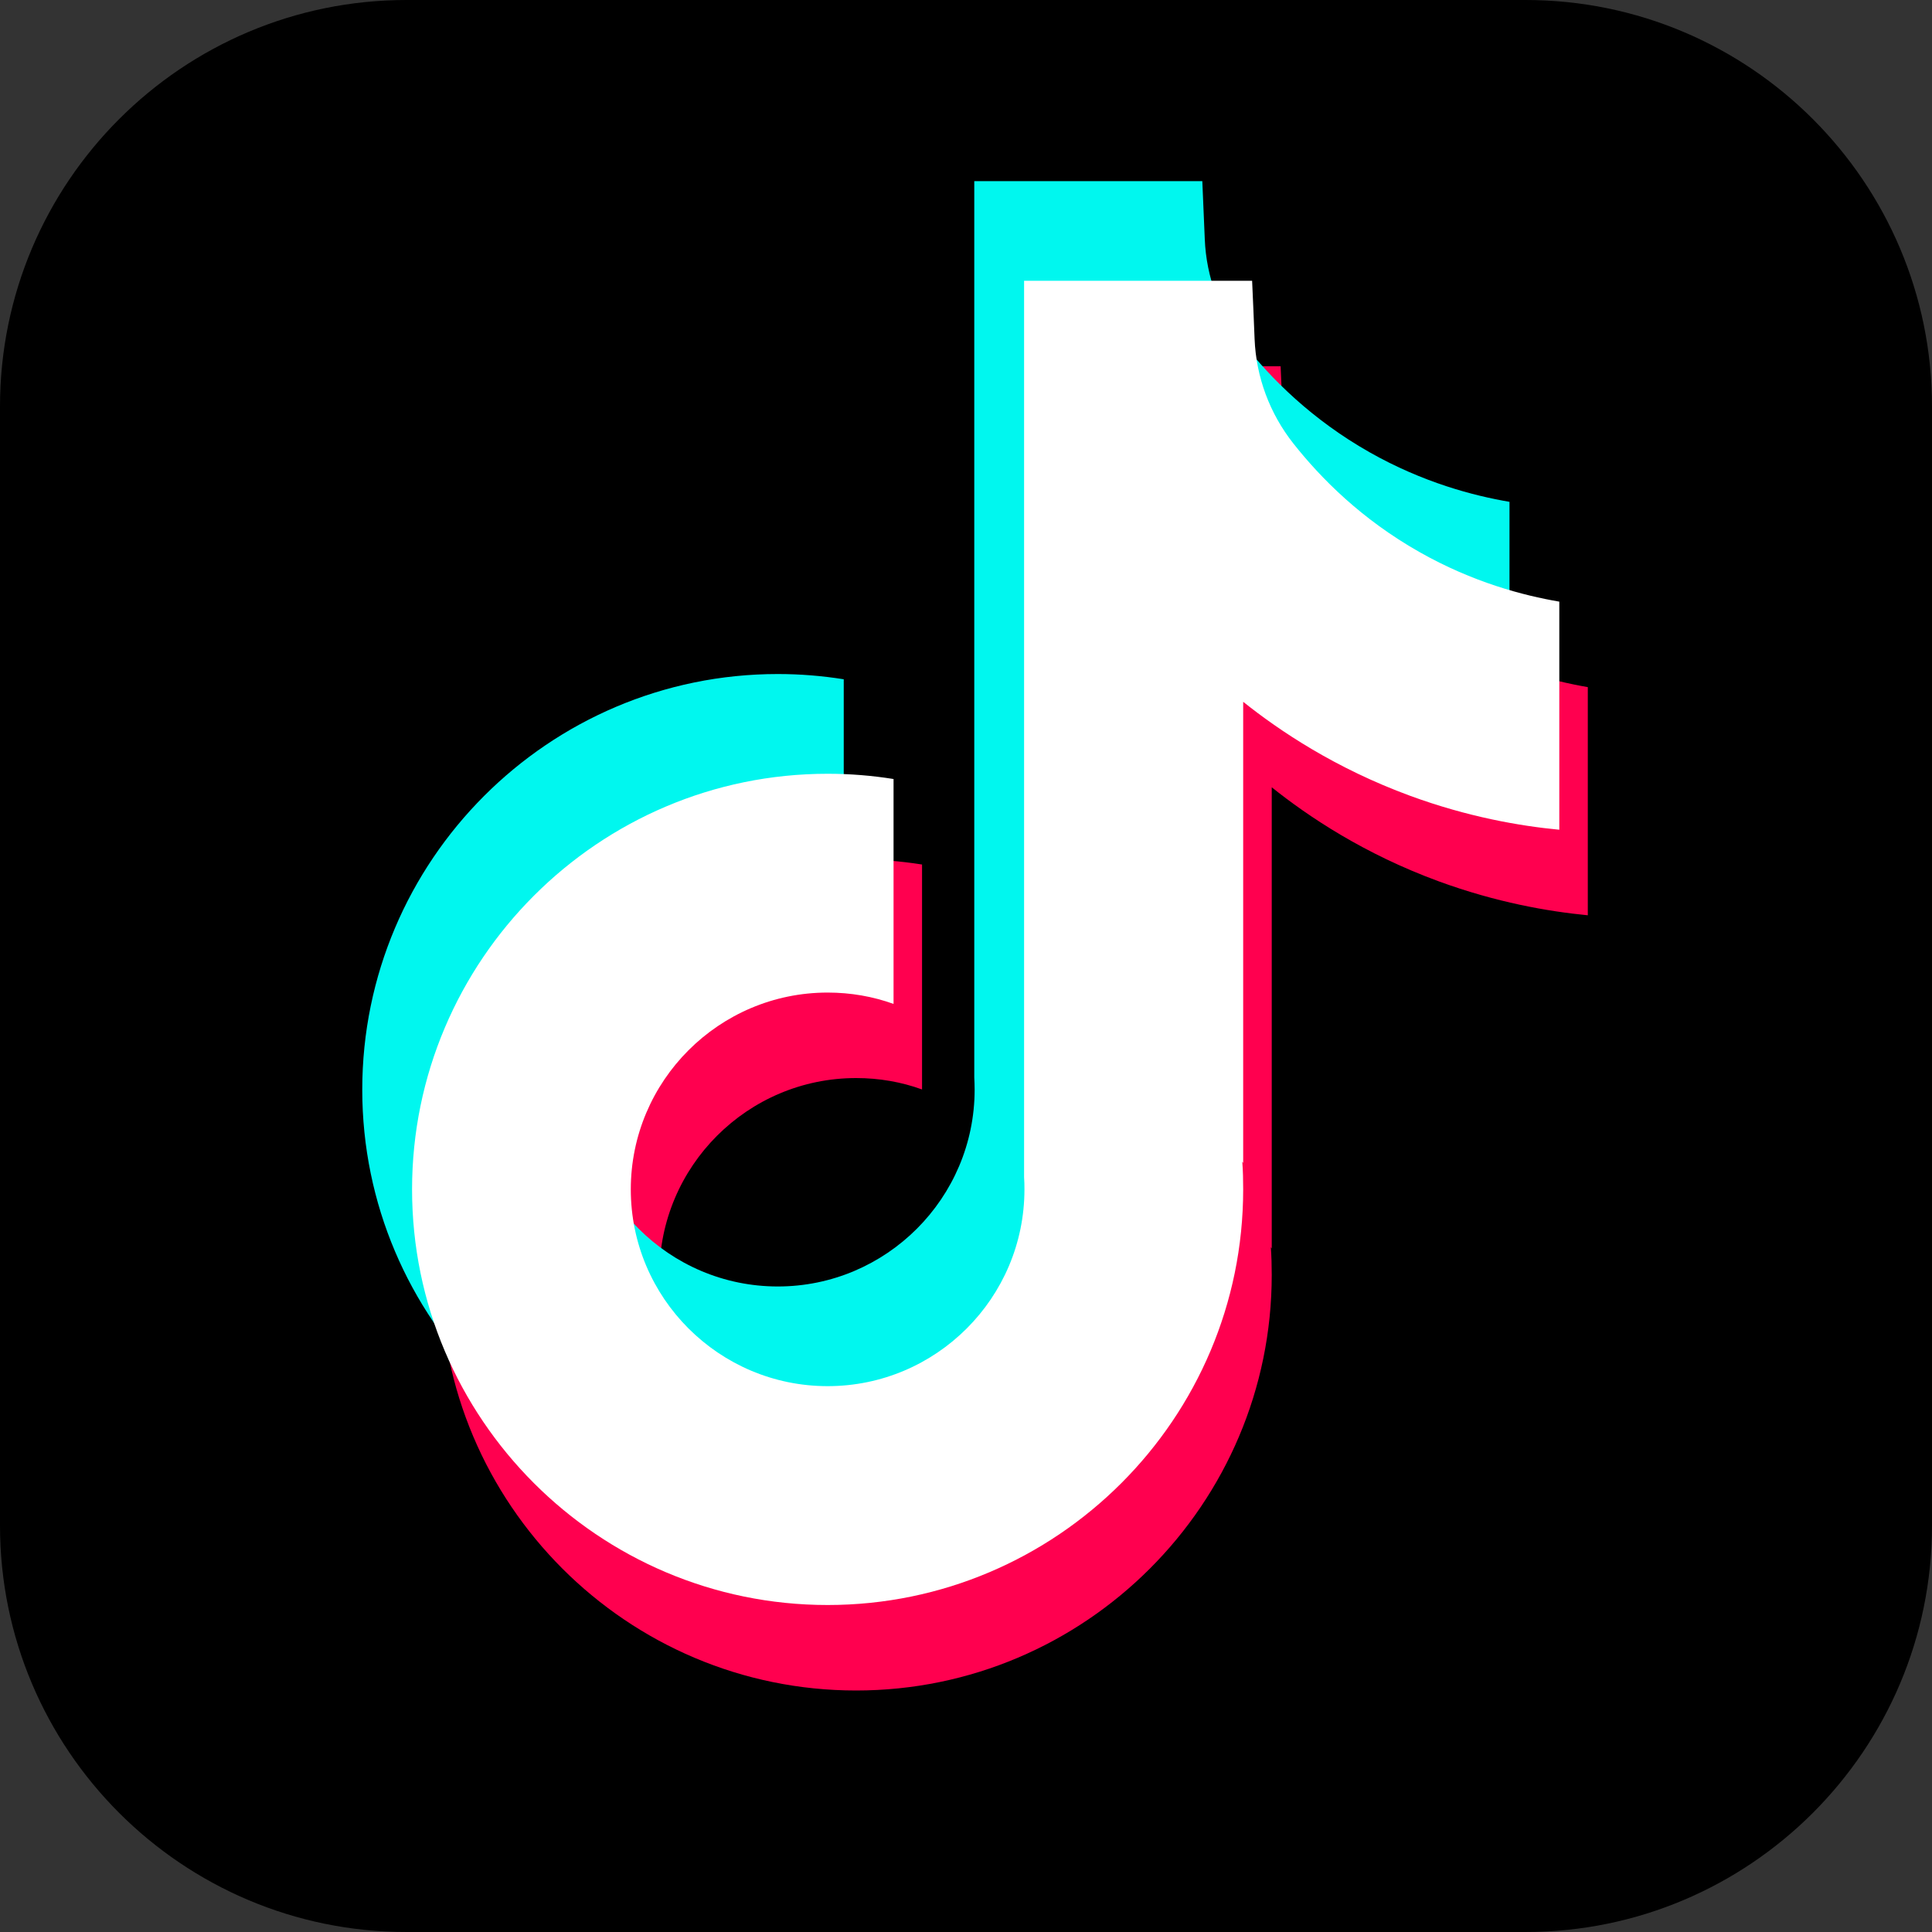 <svg width="32" height="32" viewBox="0 0 32 32" fill="none" xmlns="http://www.w3.org/2000/svg">
<rect x="0" y="0" width="32" height="32" fill="#333333" stroke="none"/>
<g clip-path="url(#clip0_3164_1831)">
<path fill-rule="evenodd" clip-rule="evenodd" d="M32 6.733C32 3.017 28.983 0 25.267 0H6.733C3.017 0 0 3.017 0 6.733V25.267C0 28.983 3.017 32 6.733 32H25.267C28.983 32 32 28.983 32 25.267V6.733Z" fill="black"/>
<mask id="mask0_3164_1831" style="mask-type:luminance" maskUnits="userSpaceOnUse" x="0" y="0" width="32" height="32">
<path d="M32 0H0V32H32V0Z" fill="white"/>
</mask>
<g mask="url(#mask0_3164_1831)">
<path d="M26.299 11.381V15.16C25.638 15.096 24.781 14.946 23.831 14.598C22.59 14.143 21.667 13.522 21.064 13.04V20.68L21.049 20.656C21.06 20.807 21.064 20.961 21.064 21.116C21.064 24.911 17.976 28 14.18 28C10.384 28 7.297 24.911 7.297 21.116C7.297 17.322 10.384 14.233 14.18 14.233C14.551 14.233 14.917 14.263 15.272 14.319V18.045C14.931 17.921 14.563 17.856 14.18 17.856C12.383 17.856 10.921 19.317 10.921 21.116C10.921 22.914 12.383 24.375 14.18 24.375C15.978 24.375 17.44 22.913 17.44 21.116C17.44 21.049 17.439 20.981 17.434 20.914V6.066H21.211C21.225 6.387 21.239 6.708 21.253 7.03C21.277 7.659 21.503 8.263 21.892 8.759C22.351 9.342 23.028 10.018 23.979 10.558C24.869 11.062 25.708 11.279 26.299 11.381Z" fill="#FF004F"/>
<path d="M25.002 8.312V12.092C24.34 12.027 23.483 11.878 22.534 11.529C21.293 11.075 20.369 10.453 19.765 9.971V17.612L19.751 17.588C19.761 17.738 19.765 17.893 19.765 18.049C19.765 21.843 16.678 24.931 12.883 24.931C9.087 24.931 6 21.843 6 18.049C6 14.254 9.087 11.164 12.883 11.164C13.253 11.164 13.618 11.194 13.975 11.251V14.976C13.633 14.853 13.265 14.788 12.883 14.788C11.086 14.788 9.623 16.249 9.623 18.047C9.623 19.846 11.086 21.308 12.883 21.308C14.679 21.308 16.143 19.844 16.143 18.047C16.143 17.98 16.14 17.913 16.137 17.845V3H19.914C19.928 3.319 19.941 3.641 19.955 3.962C19.98 4.591 20.205 5.196 20.596 5.691C21.055 6.274 21.73 6.95 22.683 7.49C23.572 7.994 24.409 8.211 25.002 8.312Z" fill="#00F7EF"/>
<path d="M25.827 9.965V13.743C25.166 13.68 24.308 13.53 23.359 13.182C22.118 12.726 21.194 12.106 20.591 11.624V19.263L20.576 19.24C20.588 19.391 20.591 19.545 20.591 19.7C20.591 23.495 17.505 26.584 13.708 26.584C9.912 26.584 6.825 23.495 6.825 19.7C6.825 15.907 9.912 12.816 13.708 12.816C14.079 12.816 14.445 12.846 14.8 12.903V16.628C14.458 16.505 14.092 16.44 13.708 16.44C11.911 16.44 10.448 17.901 10.448 19.7C10.448 21.498 11.911 22.959 13.708 22.959C15.506 22.959 16.968 21.497 16.968 19.7C16.968 19.633 16.967 19.565 16.962 19.497V4.651H20.739C20.754 4.972 20.767 5.293 20.78 5.614C20.805 6.244 21.03 6.848 21.421 7.344C21.88 7.926 22.556 8.603 23.508 9.142C24.397 9.647 25.236 9.864 25.827 9.965Z" fill="white"/>
</g>
</g>
<defs>
<clipPath id="clip0_3164_1831">
<rect width="32" height="32" fill="white"/>
</clipPath>
</defs>
</svg>
